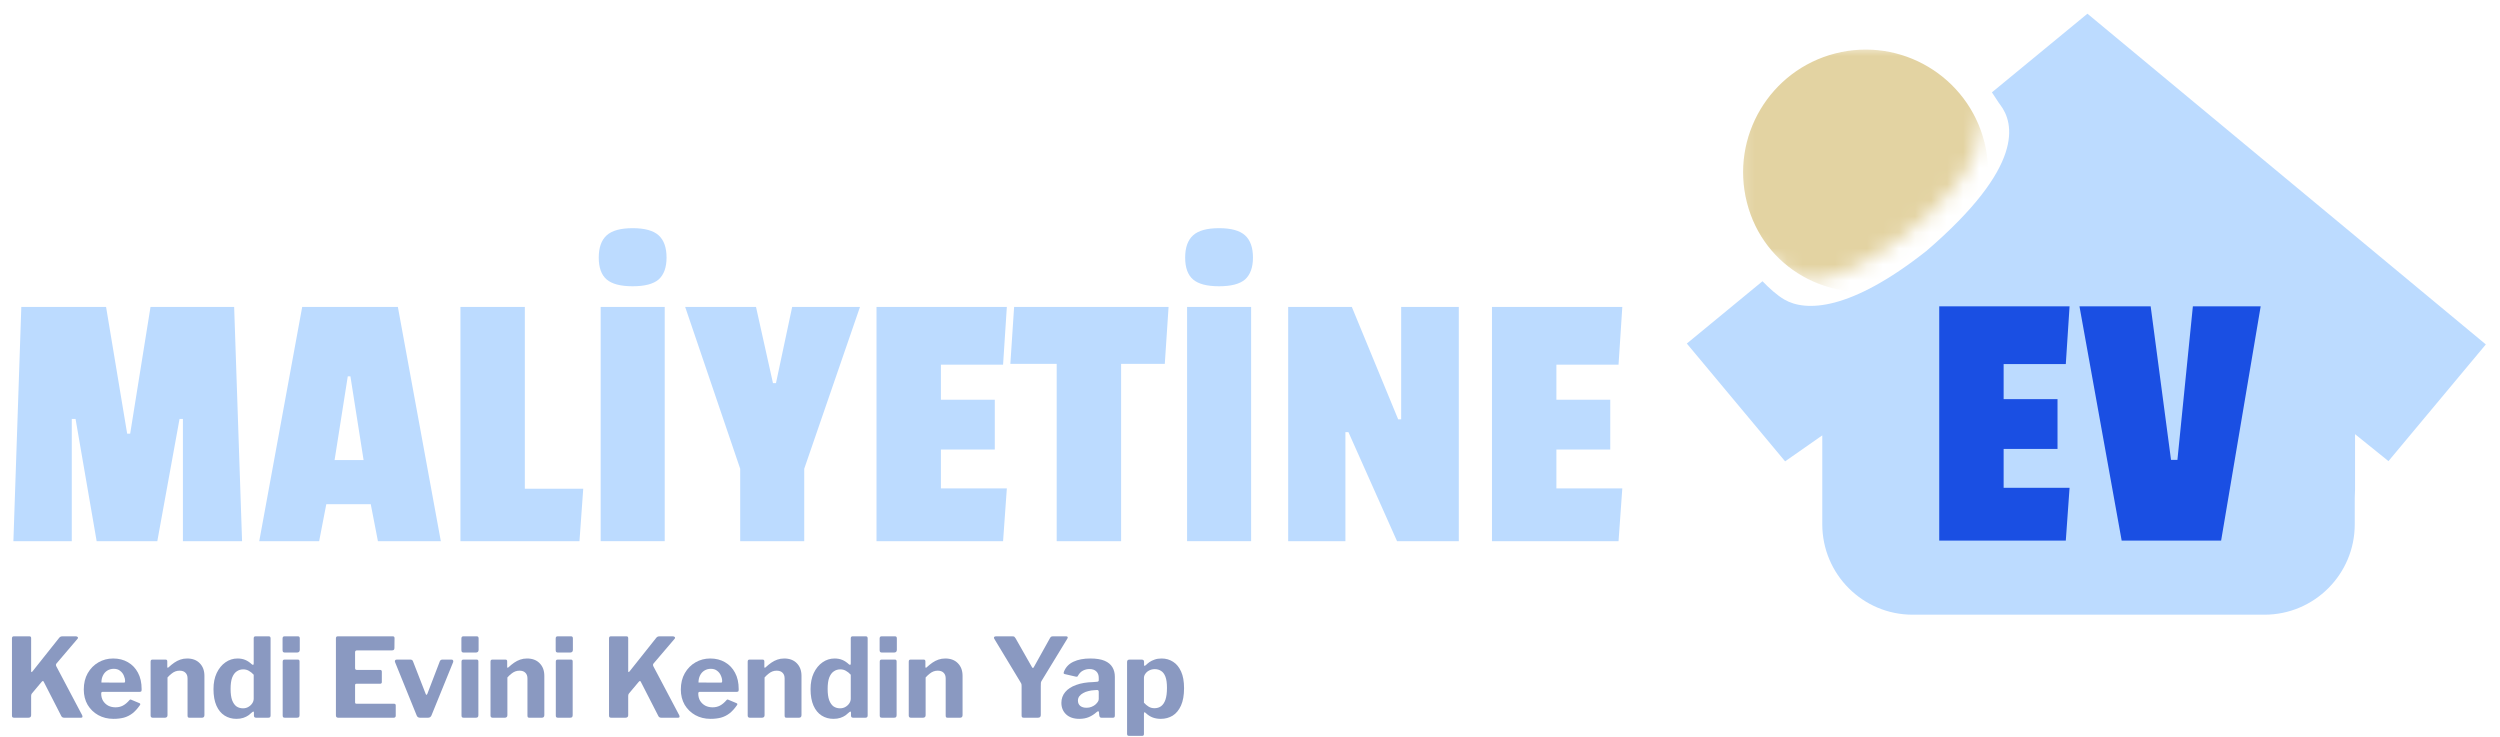 <svg width="156" height="46" viewBox="0 0 156 46" fill="none" xmlns="http://www.w3.org/2000/svg">
<path fill-rule="evenodd" clip-rule="evenodd" d="M109.98 17.549L105.258 21.437L111.391 28.788L113.71 27.167V30.541C113.71 30.566 113.71 30.59 113.71 30.616V32.714C113.71 35.831 116.234 38.357 119.347 38.357H141.301C144.414 38.357 146.937 35.831 146.937 32.714V31.081C146.949 30.902 146.955 30.722 146.955 30.541V27.092L149.04 28.774L155.116 21.492L130.256 0.855L124.295 5.763C124.405 5.924 124.501 6.072 124.582 6.198C124.688 6.361 124.768 6.485 124.818 6.543C125.679 7.679 126.364 10.372 120.202 15.663C115.454 19.414 112.674 19.468 111.339 18.689C110.892 18.428 110.395 17.981 109.98 17.549Z" fill="#BCDBFF"/>
<mask id="mask0_1064_2844" style="mask-type:alpha" maskUnits="userSpaceOnUse" x="108" y="2" width="17" height="16">
<path fill-rule="evenodd" clip-rule="evenodd" d="M124.11 2.867H108.238V17.998H109.686C109.019 16.742 108.389 15.35 108.765 15.329C108.939 15.319 109.17 15.452 109.487 15.633C109.872 15.853 110.383 16.145 111.071 16.345C111.129 16.612 111.259 16.807 111.259 16.807C111.851 17.546 113.952 18.392 118.597 14.872C120.703 13.357 123.91 10.176 123.451 7.811C123.639 7.565 123.824 7.32 124.003 7.085C124.039 7.038 124.075 6.99 124.11 6.943V2.867Z" fill="#D9D9D9"/>
</mask>
<g mask="url(#mask0_1064_2844)">
<path d="M122.978 10.734C122.978 14.36 120.09 17.299 116.527 17.299C112.965 17.299 110.077 14.36 110.077 10.734C110.077 7.108 112.965 4.169 116.527 4.169C120.09 4.169 122.978 7.108 122.978 10.734Z" fill="#C0AE65"/>
<path d="M122.856 14.398C123.893 12.383 124.355 10.942 123.826 8.862C122.784 4.765 118.623 2.289 114.531 3.332C110.439 4.375 107.966 8.542 109.008 12.639C110.049 16.736 114.159 19.014 118.251 17.971C118.48 17.913 118.704 17.845 118.923 17.767C119.806 17.391 120.432 16.966 121.163 16.364C121.802 15.836 122.311 14.949 122.856 14.398Z" fill="#E3D3A2"/>
<path d="M122.442 9.314C123.235 12.646 121.179 15.99 117.851 16.783C114.524 17.577 111.183 15.519 110.391 12.187C109.599 8.855 111.654 5.511 114.982 4.717C118.31 3.924 121.65 5.982 122.442 9.314Z" fill="#E3D3A2"/>
</g>
<path d="M128.906 33.733H121.008V19.117H129.141L128.906 22.718H125.027V24.907H128.389V28.014H125.027V30.438H129.141L128.906 33.733Z" fill="#1A4FE3"/>
<path d="M141.066 19.117L138.598 33.733H132.392L129.759 19.117H134.202L135.472 28.696H135.871L136.835 19.117H141.066Z" fill="#1A4FE3"/>
<path d="M5.123 44.623C5.145 44.664 5.152 44.703 5.143 44.739C5.134 44.771 5.102 44.787 5.047 44.787H4.022C3.921 44.787 3.855 44.751 3.823 44.678L2.722 42.528C2.69 42.478 2.647 42.487 2.592 42.555L1.984 43.281C1.956 43.318 1.943 43.365 1.943 43.425V44.63C1.943 44.735 1.881 44.787 1.758 44.787H0.897C0.837 44.787 0.796 44.776 0.773 44.753C0.755 44.73 0.746 44.696 0.746 44.65V39.837C0.746 39.75 0.783 39.707 0.856 39.707H1.84C1.909 39.707 1.943 39.746 1.943 39.823V41.871C1.943 41.912 1.95 41.934 1.963 41.939C1.982 41.939 2.002 41.925 2.025 41.898L3.68 39.817C3.707 39.78 3.737 39.753 3.769 39.734C3.801 39.716 3.846 39.707 3.905 39.707H4.726C4.785 39.707 4.826 39.723 4.849 39.755C4.876 39.787 4.872 39.823 4.835 39.864L3.522 41.405C3.486 41.451 3.481 41.505 3.509 41.569L5.123 44.623Z" fill="#8A99C1"/>
<path d="M6.315 43.281C6.315 43.45 6.354 43.601 6.431 43.733C6.513 43.861 6.62 43.961 6.752 44.034C6.889 44.103 7.042 44.137 7.211 44.137C7.375 44.137 7.525 44.103 7.662 44.034C7.803 43.961 7.945 43.843 8.086 43.678C8.104 43.66 8.12 43.651 8.134 43.651C8.147 43.646 8.173 43.653 8.209 43.671L8.701 43.877C8.765 43.904 8.772 43.95 8.722 44.014C8.576 44.224 8.423 44.39 8.264 44.514C8.104 44.637 7.926 44.726 7.73 44.781C7.539 44.831 7.322 44.856 7.081 44.856C6.725 44.856 6.408 44.778 6.13 44.623C5.852 44.468 5.631 44.253 5.467 43.98C5.307 43.701 5.228 43.384 5.228 43.028C5.228 42.635 5.31 42.295 5.474 42.008C5.642 41.715 5.866 41.489 6.144 41.33C6.422 41.17 6.727 41.09 7.06 41.09C7.411 41.09 7.719 41.168 7.983 41.323C8.248 41.474 8.455 41.69 8.606 41.973C8.761 42.256 8.838 42.601 8.838 43.007C8.838 43.057 8.834 43.096 8.824 43.124C8.815 43.151 8.781 43.167 8.722 43.172H6.397C6.37 43.172 6.349 43.181 6.335 43.199C6.322 43.217 6.315 43.245 6.315 43.281ZM7.689 42.596C7.739 42.596 7.771 42.592 7.785 42.583C7.799 42.569 7.806 42.542 7.806 42.501C7.806 42.386 7.778 42.27 7.724 42.151C7.673 42.033 7.596 41.934 7.491 41.857C7.391 41.775 7.261 41.734 7.101 41.734C6.951 41.734 6.816 41.77 6.698 41.843C6.579 41.916 6.488 42.019 6.424 42.151C6.36 42.279 6.328 42.425 6.328 42.59L7.689 42.596Z" fill="#8A99C1"/>
<path d="M9.542 44.787C9.446 44.787 9.398 44.742 9.398 44.65V41.289C9.398 41.202 9.435 41.159 9.508 41.159H10.335C10.404 41.159 10.438 41.197 10.438 41.275V41.611C10.438 41.638 10.445 41.656 10.458 41.665C10.472 41.674 10.493 41.665 10.52 41.638C10.639 41.528 10.757 41.432 10.876 41.35C10.994 41.268 11.12 41.204 11.252 41.159C11.384 41.113 11.525 41.09 11.676 41.09C12.008 41.09 12.271 41.188 12.462 41.385C12.658 41.581 12.756 41.843 12.756 42.172V44.623C12.756 44.733 12.701 44.787 12.592 44.787H11.833C11.787 44.787 11.753 44.778 11.73 44.76C11.712 44.737 11.703 44.701 11.703 44.65V42.336C11.703 42.181 11.66 42.062 11.573 41.98C11.491 41.894 11.368 41.85 11.204 41.85C11.108 41.85 11.019 41.866 10.937 41.898C10.855 41.93 10.775 41.978 10.698 42.042C10.62 42.101 10.538 42.179 10.452 42.275V44.63C10.452 44.735 10.392 44.787 10.274 44.787H9.542Z" fill="#8A99C1"/>
<path d="M15.989 44.787C15.952 44.787 15.918 44.778 15.886 44.76C15.859 44.737 15.845 44.701 15.845 44.65V44.459C15.845 44.427 15.836 44.408 15.818 44.404C15.799 44.399 15.777 44.408 15.749 44.431C15.676 44.5 15.594 44.568 15.503 44.637C15.412 44.701 15.305 44.753 15.182 44.794C15.059 44.835 14.915 44.856 14.751 44.856C14.473 44.856 14.227 44.787 14.012 44.65C13.798 44.514 13.629 44.308 13.506 44.034C13.383 43.756 13.322 43.411 13.322 43C13.322 42.617 13.388 42.284 13.52 42.001C13.657 41.713 13.839 41.489 14.067 41.33C14.295 41.17 14.546 41.09 14.819 41.09C15.002 41.09 15.164 41.12 15.305 41.179C15.446 41.238 15.583 41.33 15.715 41.453C15.752 41.48 15.779 41.492 15.797 41.487C15.82 41.478 15.831 41.448 15.831 41.398V39.83C15.831 39.748 15.868 39.707 15.941 39.707H16.775C16.848 39.707 16.884 39.75 16.884 39.837V44.644C16.884 44.694 16.873 44.73 16.85 44.753C16.828 44.776 16.786 44.787 16.727 44.787H15.989ZM15.831 42.103C15.731 41.994 15.629 41.912 15.524 41.857C15.423 41.798 15.307 41.768 15.175 41.768C15.024 41.768 14.888 41.811 14.765 41.898C14.646 41.98 14.553 42.11 14.484 42.288C14.42 42.466 14.389 42.699 14.389 42.987C14.389 43.279 14.42 43.514 14.484 43.692C14.553 43.87 14.644 44 14.758 44.082C14.876 44.16 15.011 44.199 15.161 44.199C15.289 44.199 15.403 44.169 15.503 44.109C15.603 44.05 15.683 43.975 15.742 43.884C15.802 43.792 15.831 43.697 15.831 43.596V42.103Z" fill="#8A99C1"/>
<path d="M18.692 44.623C18.692 44.682 18.679 44.726 18.651 44.753C18.624 44.776 18.576 44.787 18.508 44.787H17.79C17.73 44.787 17.689 44.776 17.667 44.753C17.648 44.73 17.639 44.694 17.639 44.644V41.289C17.639 41.202 17.676 41.159 17.749 41.159H18.59C18.658 41.159 18.692 41.197 18.692 41.275V44.623ZM18.706 40.549C18.706 40.663 18.645 40.72 18.521 40.72H17.783C17.724 40.72 17.683 40.707 17.66 40.679C17.642 40.652 17.632 40.613 17.632 40.563V39.844C17.632 39.753 17.671 39.707 17.749 39.707H18.597C18.669 39.707 18.706 39.75 18.706 39.837V40.549Z" fill="#8A99C1"/>
<path d="M20.961 39.837C20.961 39.75 20.997 39.707 21.07 39.707H24.517C24.585 39.707 24.619 39.746 24.619 39.823L24.612 40.44C24.612 40.535 24.564 40.583 24.469 40.583H22.287C22.201 40.583 22.157 40.62 22.157 40.693V41.686C22.157 41.763 22.192 41.802 22.26 41.802H23.71C23.787 41.802 23.826 41.839 23.826 41.912V42.569C23.826 42.596 23.817 42.619 23.799 42.638C23.785 42.656 23.758 42.665 23.716 42.665H22.253C22.189 42.665 22.157 42.692 22.157 42.747V43.822C22.157 43.881 22.182 43.911 22.233 43.911H24.571C24.653 43.911 24.694 43.945 24.694 44.014V44.664C24.694 44.701 24.683 44.73 24.66 44.753C24.642 44.776 24.608 44.787 24.558 44.787H21.111C21.011 44.787 20.961 44.739 20.961 44.644V39.837Z" fill="#8A99C1"/>
<path d="M28.181 41.159C28.227 41.159 28.256 41.175 28.27 41.206C28.288 41.238 28.291 41.275 28.277 41.316L26.923 44.644C26.882 44.739 26.809 44.787 26.704 44.787H26.219C26.109 44.787 26.036 44.739 26 44.644L24.653 41.323C24.634 41.277 24.634 41.238 24.653 41.206C24.675 41.175 24.71 41.159 24.755 41.159H25.624C25.66 41.159 25.692 41.17 25.719 41.193C25.747 41.211 25.765 41.238 25.774 41.275L26.561 43.295C26.592 43.382 26.629 43.379 26.67 43.288L27.443 41.268C27.456 41.236 27.475 41.211 27.497 41.193C27.525 41.17 27.557 41.159 27.593 41.159H28.181Z" fill="#8A99C1"/>
<path d="M29.851 44.623C29.851 44.682 29.838 44.726 29.81 44.753C29.783 44.776 29.735 44.787 29.667 44.787H28.949C28.89 44.787 28.849 44.776 28.826 44.753C28.807 44.73 28.798 44.694 28.798 44.644V41.289C28.798 41.202 28.835 41.159 28.908 41.159H29.749C29.817 41.159 29.851 41.197 29.851 41.275V44.623ZM29.865 40.549C29.865 40.663 29.804 40.72 29.68 40.72H28.942C28.883 40.72 28.842 40.707 28.819 40.679C28.801 40.652 28.791 40.613 28.791 40.563V39.844C28.791 39.753 28.83 39.707 28.908 39.707H29.756C29.829 39.707 29.865 39.75 29.865 39.837V40.549Z" fill="#8A99C1"/>
<path d="M30.752 44.787C30.656 44.787 30.608 44.742 30.608 44.65V41.289C30.608 41.202 30.645 41.159 30.718 41.159H31.545C31.613 41.159 31.648 41.197 31.648 41.275V41.611C31.648 41.638 31.654 41.656 31.668 41.665C31.682 41.674 31.702 41.665 31.73 41.638C31.848 41.528 31.967 41.432 32.085 41.35C32.204 41.268 32.329 41.204 32.461 41.159C32.593 41.113 32.735 41.09 32.885 41.09C33.218 41.09 33.48 41.188 33.672 41.385C33.868 41.581 33.966 41.843 33.966 42.172V44.623C33.966 44.733 33.911 44.787 33.802 44.787H33.042C32.997 44.787 32.963 44.778 32.94 44.76C32.922 44.737 32.913 44.701 32.913 44.65V42.336C32.913 42.181 32.869 42.062 32.783 41.98C32.701 41.894 32.578 41.85 32.413 41.85C32.318 41.85 32.229 41.866 32.147 41.898C32.065 41.93 31.985 41.978 31.907 42.042C31.83 42.101 31.748 42.179 31.661 42.275V44.63C31.661 44.735 31.602 44.787 31.483 44.787H30.752Z" fill="#8A99C1"/>
<path d="M35.735 44.623C35.735 44.682 35.721 44.726 35.694 44.753C35.666 44.776 35.619 44.787 35.55 44.787H34.832C34.773 44.787 34.732 44.776 34.709 44.753C34.691 44.73 34.682 44.694 34.682 44.644V41.289C34.682 41.202 34.718 41.159 34.791 41.159H35.632C35.701 41.159 35.735 41.197 35.735 41.275V44.623ZM35.748 40.549C35.748 40.663 35.687 40.72 35.564 40.72H34.825C34.766 40.72 34.725 40.707 34.702 40.679C34.684 40.652 34.675 40.613 34.675 40.563V39.844C34.675 39.753 34.714 39.707 34.791 39.707H35.639C35.712 39.707 35.748 39.75 35.748 39.837V40.549Z" fill="#8A99C1"/>
<path d="M42.38 44.623C42.403 44.664 42.409 44.703 42.4 44.739C42.391 44.771 42.359 44.787 42.304 44.787H41.279C41.178 44.787 41.112 44.751 41.08 44.678L39.979 42.528C39.947 42.478 39.904 42.487 39.849 42.555L39.241 43.281C39.214 43.318 39.2 43.365 39.2 43.425V44.63C39.2 44.735 39.138 44.787 39.015 44.787H38.154C38.094 44.787 38.053 44.776 38.031 44.753C38.012 44.73 38.003 44.696 38.003 44.65V39.837C38.003 39.75 38.04 39.707 38.112 39.707H39.097C39.166 39.707 39.2 39.746 39.2 39.823V41.871C39.2 41.912 39.207 41.934 39.22 41.939C39.239 41.939 39.259 41.925 39.282 41.898L40.937 39.817C40.964 39.78 40.994 39.753 41.026 39.734C41.058 39.716 41.103 39.707 41.162 39.707H41.983C42.042 39.707 42.083 39.723 42.106 39.755C42.133 39.787 42.129 39.823 42.093 39.864L40.779 41.405C40.743 41.451 40.739 41.505 40.766 41.569L42.38 44.623Z" fill="#8A99C1"/>
<path d="M43.572 43.281C43.572 43.45 43.611 43.601 43.688 43.733C43.77 43.861 43.877 43.961 44.01 44.034C44.146 44.103 44.299 44.137 44.468 44.137C44.632 44.137 44.782 44.103 44.919 44.034C45.06 43.961 45.202 43.843 45.343 43.678C45.361 43.66 45.377 43.651 45.391 43.651C45.404 43.646 45.43 43.653 45.466 43.671L45.958 43.877C46.022 43.904 46.029 43.95 45.979 44.014C45.833 44.224 45.68 44.39 45.521 44.514C45.361 44.637 45.183 44.726 44.987 44.781C44.796 44.831 44.579 44.856 44.338 44.856C43.982 44.856 43.665 44.778 43.387 44.623C43.109 44.468 42.888 44.253 42.724 43.98C42.564 43.701 42.484 43.384 42.484 43.028C42.484 42.635 42.567 42.295 42.731 42.008C42.899 41.715 43.123 41.489 43.401 41.33C43.679 41.17 43.984 41.09 44.317 41.09C44.668 41.09 44.976 41.168 45.24 41.323C45.505 41.474 45.712 41.69 45.863 41.973C46.018 42.256 46.095 42.601 46.095 43.007C46.095 43.057 46.091 43.096 46.081 43.124C46.072 43.151 46.038 43.167 45.979 43.172H43.654C43.627 43.172 43.606 43.181 43.592 43.199C43.579 43.217 43.572 43.245 43.572 43.281ZM44.946 42.596C44.996 42.596 45.028 42.592 45.042 42.583C45.056 42.569 45.063 42.542 45.063 42.501C45.063 42.386 45.035 42.27 44.98 42.151C44.93 42.033 44.853 41.934 44.748 41.857C44.648 41.775 44.518 41.734 44.358 41.734C44.208 41.734 44.073 41.77 43.955 41.843C43.836 41.916 43.745 42.019 43.681 42.151C43.617 42.279 43.586 42.425 43.586 42.59L44.946 42.596Z" fill="#8A99C1"/>
<path d="M46.799 44.787C46.703 44.787 46.656 44.742 46.656 44.65V41.289C46.656 41.202 46.692 41.159 46.765 41.159H47.592C47.661 41.159 47.695 41.197 47.695 41.275V41.611C47.695 41.638 47.702 41.656 47.715 41.665C47.729 41.674 47.75 41.665 47.777 41.638C47.895 41.528 48.014 41.432 48.133 41.35C48.251 41.268 48.377 41.204 48.509 41.159C48.641 41.113 48.782 41.09 48.933 41.09C49.266 41.09 49.528 41.188 49.719 41.385C49.915 41.581 50.013 41.843 50.013 42.172V44.623C50.013 44.733 49.958 44.787 49.849 44.787H49.09C49.044 44.787 49.01 44.778 48.987 44.76C48.969 44.737 48.96 44.701 48.96 44.65V42.336C48.96 42.181 48.917 42.062 48.83 41.98C48.748 41.894 48.625 41.85 48.461 41.85C48.365 41.85 48.276 41.866 48.194 41.898C48.112 41.93 48.032 41.978 47.955 42.042C47.877 42.101 47.795 42.179 47.709 42.275V44.63C47.709 44.735 47.649 44.787 47.531 44.787H46.799Z" fill="#8A99C1"/>
<path d="M53.246 44.787C53.209 44.787 53.175 44.778 53.143 44.76C53.116 44.737 53.102 44.701 53.102 44.65V44.459C53.102 44.427 53.093 44.408 53.075 44.404C53.056 44.399 53.034 44.408 53.006 44.431C52.933 44.5 52.851 44.568 52.76 44.637C52.669 44.701 52.562 44.753 52.439 44.794C52.316 44.835 52.172 44.856 52.008 44.856C51.73 44.856 51.484 44.787 51.269 44.65C51.055 44.514 50.886 44.308 50.763 44.034C50.64 43.756 50.579 43.411 50.579 43C50.579 42.617 50.645 42.284 50.777 42.001C50.914 41.713 51.096 41.489 51.324 41.33C51.552 41.17 51.803 41.09 52.076 41.09C52.259 41.09 52.42 41.12 52.562 41.179C52.703 41.238 52.84 41.33 52.972 41.453C53.009 41.48 53.036 41.492 53.054 41.487C53.077 41.478 53.088 41.448 53.088 41.398V39.83C53.088 39.748 53.125 39.707 53.198 39.707H54.032C54.105 39.707 54.142 39.75 54.142 39.837V44.644C54.142 44.694 54.13 44.73 54.107 44.753C54.084 44.776 54.044 44.787 53.984 44.787H53.246ZM53.088 42.103C52.988 41.994 52.886 41.912 52.781 41.857C52.68 41.798 52.564 41.768 52.432 41.768C52.281 41.768 52.145 41.811 52.022 41.898C51.903 41.98 51.81 42.11 51.741 42.288C51.677 42.466 51.645 42.699 51.645 42.987C51.645 43.279 51.677 43.514 51.741 43.692C51.81 43.87 51.901 44 52.015 44.082C52.133 44.16 52.268 44.199 52.418 44.199C52.546 44.199 52.66 44.169 52.76 44.109C52.86 44.05 52.94 43.975 52.999 43.884C53.059 43.792 53.088 43.697 53.088 43.596V42.103Z" fill="#8A99C1"/>
<path d="M55.949 44.623C55.949 44.682 55.936 44.726 55.908 44.753C55.881 44.776 55.833 44.787 55.765 44.787H55.047C54.987 44.787 54.946 44.776 54.924 44.753C54.905 44.73 54.896 44.694 54.896 44.644V41.289C54.896 41.202 54.933 41.159 55.006 41.159H55.847C55.915 41.159 55.949 41.197 55.949 41.275V44.623ZM55.963 40.549C55.963 40.663 55.901 40.72 55.778 40.72H55.04C54.981 40.72 54.94 40.707 54.917 40.679C54.898 40.652 54.889 40.613 54.889 40.563V39.844C54.889 39.753 54.928 39.707 55.006 39.707H55.854C55.927 39.707 55.963 39.75 55.963 39.837V40.549Z" fill="#8A99C1"/>
<path d="M56.85 44.787C56.754 44.787 56.706 44.742 56.706 44.65V41.289C56.706 41.202 56.742 41.159 56.815 41.159H57.643C57.711 41.159 57.745 41.197 57.745 41.275V41.611C57.745 41.638 57.752 41.656 57.766 41.665C57.78 41.674 57.8 41.665 57.828 41.638C57.946 41.528 58.065 41.432 58.183 41.35C58.302 41.268 58.427 41.204 58.559 41.159C58.691 41.113 58.833 41.09 58.983 41.09C59.316 41.09 59.578 41.188 59.77 41.385C59.966 41.581 60.064 41.843 60.064 42.172V44.623C60.064 44.733 60.009 44.787 59.9 44.787H59.141C59.095 44.787 59.061 44.778 59.038 44.76C59.02 44.737 59.011 44.701 59.011 44.65V42.336C59.011 42.181 58.967 42.062 58.881 41.98C58.799 41.894 58.675 41.85 58.511 41.85C58.416 41.85 58.327 41.866 58.245 41.898C58.163 41.93 58.083 41.978 58.005 42.042C57.928 42.101 57.846 42.179 57.759 42.275V44.63C57.759 44.735 57.7 44.787 57.581 44.787H56.85Z" fill="#8A99C1"/>
<path d="M66.531 39.707C66.577 39.707 66.606 39.721 66.62 39.748C66.634 39.771 66.629 39.803 66.606 39.844L64.999 42.48C64.972 42.521 64.956 42.564 64.951 42.61C64.947 42.651 64.945 42.729 64.945 42.843V44.623C64.945 44.733 64.881 44.787 64.753 44.787H63.898C63.839 44.787 63.798 44.776 63.775 44.753C63.757 44.73 63.748 44.694 63.748 44.644V42.802C63.748 42.738 63.741 42.69 63.727 42.658C63.714 42.626 63.693 42.59 63.666 42.548L62.045 39.864C62.018 39.819 62.013 39.782 62.031 39.755C62.05 39.723 62.088 39.707 62.148 39.707H63.173C63.233 39.707 63.274 39.716 63.297 39.734C63.319 39.753 63.344 39.785 63.372 39.83L64.384 41.611C64.411 41.656 64.434 41.681 64.452 41.686C64.471 41.686 64.491 41.665 64.514 41.624L65.512 39.83C65.54 39.78 65.565 39.748 65.587 39.734C65.615 39.716 65.656 39.707 65.71 39.707H66.531Z" fill="#8A99C1"/>
<path d="M68.425 44.438C68.284 44.566 68.124 44.669 67.946 44.746C67.773 44.819 67.573 44.856 67.344 44.856C66.998 44.856 66.725 44.762 66.524 44.575C66.328 44.388 66.23 44.148 66.23 43.856C66.23 43.601 66.31 43.377 66.469 43.185C66.629 42.993 66.857 42.845 67.153 42.74C67.449 42.631 67.803 42.571 68.213 42.562L68.452 42.542C68.48 42.542 68.505 42.535 68.528 42.521C68.55 42.507 68.562 42.482 68.562 42.446V42.302C68.562 42.129 68.512 41.994 68.411 41.898C68.311 41.798 68.167 41.747 67.981 41.747C67.844 41.747 67.712 41.779 67.584 41.843C67.461 41.903 67.356 42.008 67.269 42.158C67.256 42.19 67.24 42.211 67.221 42.22C67.203 42.229 67.169 42.229 67.119 42.22L66.435 42.062C66.408 42.053 66.387 42.039 66.374 42.021C66.364 41.998 66.374 41.953 66.401 41.884C66.515 41.615 66.711 41.416 66.989 41.289C67.272 41.156 67.618 41.09 68.028 41.09C68.407 41.09 68.708 41.138 68.931 41.234C69.154 41.33 69.316 41.464 69.416 41.638C69.517 41.807 69.567 42.005 69.567 42.233V44.637C69.567 44.691 69.558 44.73 69.54 44.753C69.521 44.776 69.487 44.787 69.437 44.787H68.733C68.683 44.787 68.646 44.769 68.623 44.733C68.605 44.696 68.594 44.65 68.589 44.596L68.575 44.445C68.566 44.363 68.516 44.361 68.425 44.438ZM68.562 43.172C68.562 43.094 68.528 43.055 68.459 43.055L68.268 43.069C68.149 43.073 68.031 43.092 67.912 43.124C67.794 43.151 67.686 43.192 67.591 43.247C67.495 43.297 67.415 43.363 67.351 43.445C67.292 43.523 67.263 43.614 67.263 43.719C67.263 43.856 67.31 43.966 67.406 44.048C67.502 44.126 67.634 44.164 67.803 44.164C67.917 44.164 68.017 44.146 68.104 44.109C68.195 44.073 68.272 44.03 68.336 43.98C68.404 43.92 68.459 43.861 68.5 43.801C68.541 43.742 68.562 43.681 68.562 43.617V43.172Z" fill="#8A99C1"/>
<path d="M71.239 41.159C71.339 41.159 71.389 41.204 71.389 41.295V41.501C71.389 41.528 71.398 41.544 71.417 41.549C71.435 41.549 71.458 41.537 71.485 41.515C71.558 41.446 71.638 41.38 71.724 41.316C71.816 41.252 71.923 41.2 72.046 41.159C72.169 41.113 72.315 41.09 72.483 41.09C72.752 41.09 72.992 41.159 73.201 41.295C73.411 41.428 73.578 41.631 73.701 41.905C73.824 42.174 73.885 42.521 73.885 42.946C73.885 43.384 73.821 43.744 73.694 44.027C73.566 44.31 73.393 44.52 73.174 44.657C72.955 44.79 72.707 44.856 72.429 44.856C72.251 44.856 72.087 44.828 71.936 44.774C71.786 44.719 71.645 44.63 71.512 44.507C71.467 44.461 71.433 44.441 71.41 44.445C71.391 44.45 71.382 44.484 71.382 44.548V45.801C71.382 45.878 71.348 45.917 71.28 45.917H70.439C70.366 45.917 70.329 45.876 70.329 45.794V41.309C70.329 41.259 70.341 41.222 70.364 41.2C70.386 41.172 70.427 41.159 70.487 41.159H71.239ZM71.382 43.849C71.474 43.95 71.572 44.032 71.677 44.096C71.781 44.16 71.902 44.192 72.039 44.192C72.198 44.192 72.335 44.151 72.449 44.069C72.568 43.982 72.659 43.847 72.723 43.664C72.787 43.477 72.819 43.231 72.819 42.925C72.819 42.628 72.787 42.396 72.723 42.227C72.659 42.058 72.568 41.937 72.449 41.864C72.335 41.791 72.205 41.754 72.059 41.754C71.932 41.754 71.816 41.782 71.711 41.836C71.61 41.887 71.531 41.955 71.471 42.042C71.412 42.124 71.382 42.211 71.382 42.302V43.849Z" fill="#8A99C1"/>
<path d="M15.105 33.769H11.414V26.143H11.203L9.816 33.769H6.031L4.715 26.143H4.479V33.769H0.836L1.33 19.153H6.619L7.935 27.061H8.123L9.392 19.153H14.611L15.105 33.769Z" fill="#BCDBFF"/>
<path d="M27.507 33.769H23.582L23.135 31.462H20.361L19.915 33.769H16.177L18.857 19.153H24.827L27.507 33.769ZM22.688 28.709L21.866 23.484H21.701L20.878 28.709H22.688Z" fill="#BCDBFF"/>
<path d="M36.159 33.769H28.731V19.153H32.75V30.497H36.394L36.159 33.769Z" fill="#BCDBFF"/>
<path d="M41.478 33.769H37.482V19.153H41.478V33.769Z" fill="#BCDBFF"/>
<path d="M37.856 17.439C37.527 17.157 37.362 16.702 37.362 16.074C37.362 15.447 37.527 14.984 37.856 14.685C38.185 14.387 38.725 14.238 39.478 14.238C40.23 14.238 40.771 14.387 41.1 14.685C41.429 14.984 41.593 15.447 41.593 16.074C41.593 16.686 41.429 17.141 41.1 17.439C40.771 17.722 40.23 17.863 39.478 17.863C38.725 17.863 38.185 17.722 37.856 17.439Z" fill="#BCDBFF"/>
<path d="M53.663 19.153L50.184 29.25V33.769H46.188V29.25L42.755 19.153H47.175L48.233 23.907H48.421L49.431 19.153H53.663Z" fill="#BCDBFF"/>
<path d="M62.592 33.769H54.694V19.153H62.827L62.592 22.754H58.714V24.943H62.075V28.05H58.714V30.474H62.827L62.592 33.769Z" fill="#BCDBFF"/>
<path d="M72.683 22.707H69.957V33.769H65.937V22.707H63.046L63.281 19.153H72.919L72.683 22.707Z" fill="#BCDBFF"/>
<path d="M78.07 33.769H74.074V19.153H78.07V33.769Z" fill="#BCDBFF"/>
<path d="M74.448 17.439C74.118 17.157 73.954 16.702 73.954 16.074C73.954 15.447 74.118 14.984 74.448 14.685C74.777 14.387 75.317 14.238 76.069 14.238C76.822 14.238 77.362 14.387 77.691 14.685C78.02 14.984 78.185 15.447 78.185 16.074C78.185 16.686 78.02 17.141 77.691 17.439C77.362 17.722 76.822 17.863 76.069 17.863C75.317 17.863 74.777 17.722 74.448 17.439Z" fill="#BCDBFF"/>
<path d="M91.03 33.769H87.175L84.143 26.967H83.954V33.769H80.382V19.153H84.354L87.246 26.167H87.433V19.153H91.03V33.769Z" fill="#BCDBFF"/>
<path d="M100.997 33.769H93.099V19.153H101.232L100.997 22.754H97.119V24.943H100.48V28.05H97.119V30.474H101.232L100.997 33.769Z" fill="#BCDBFF"/>
</svg>
